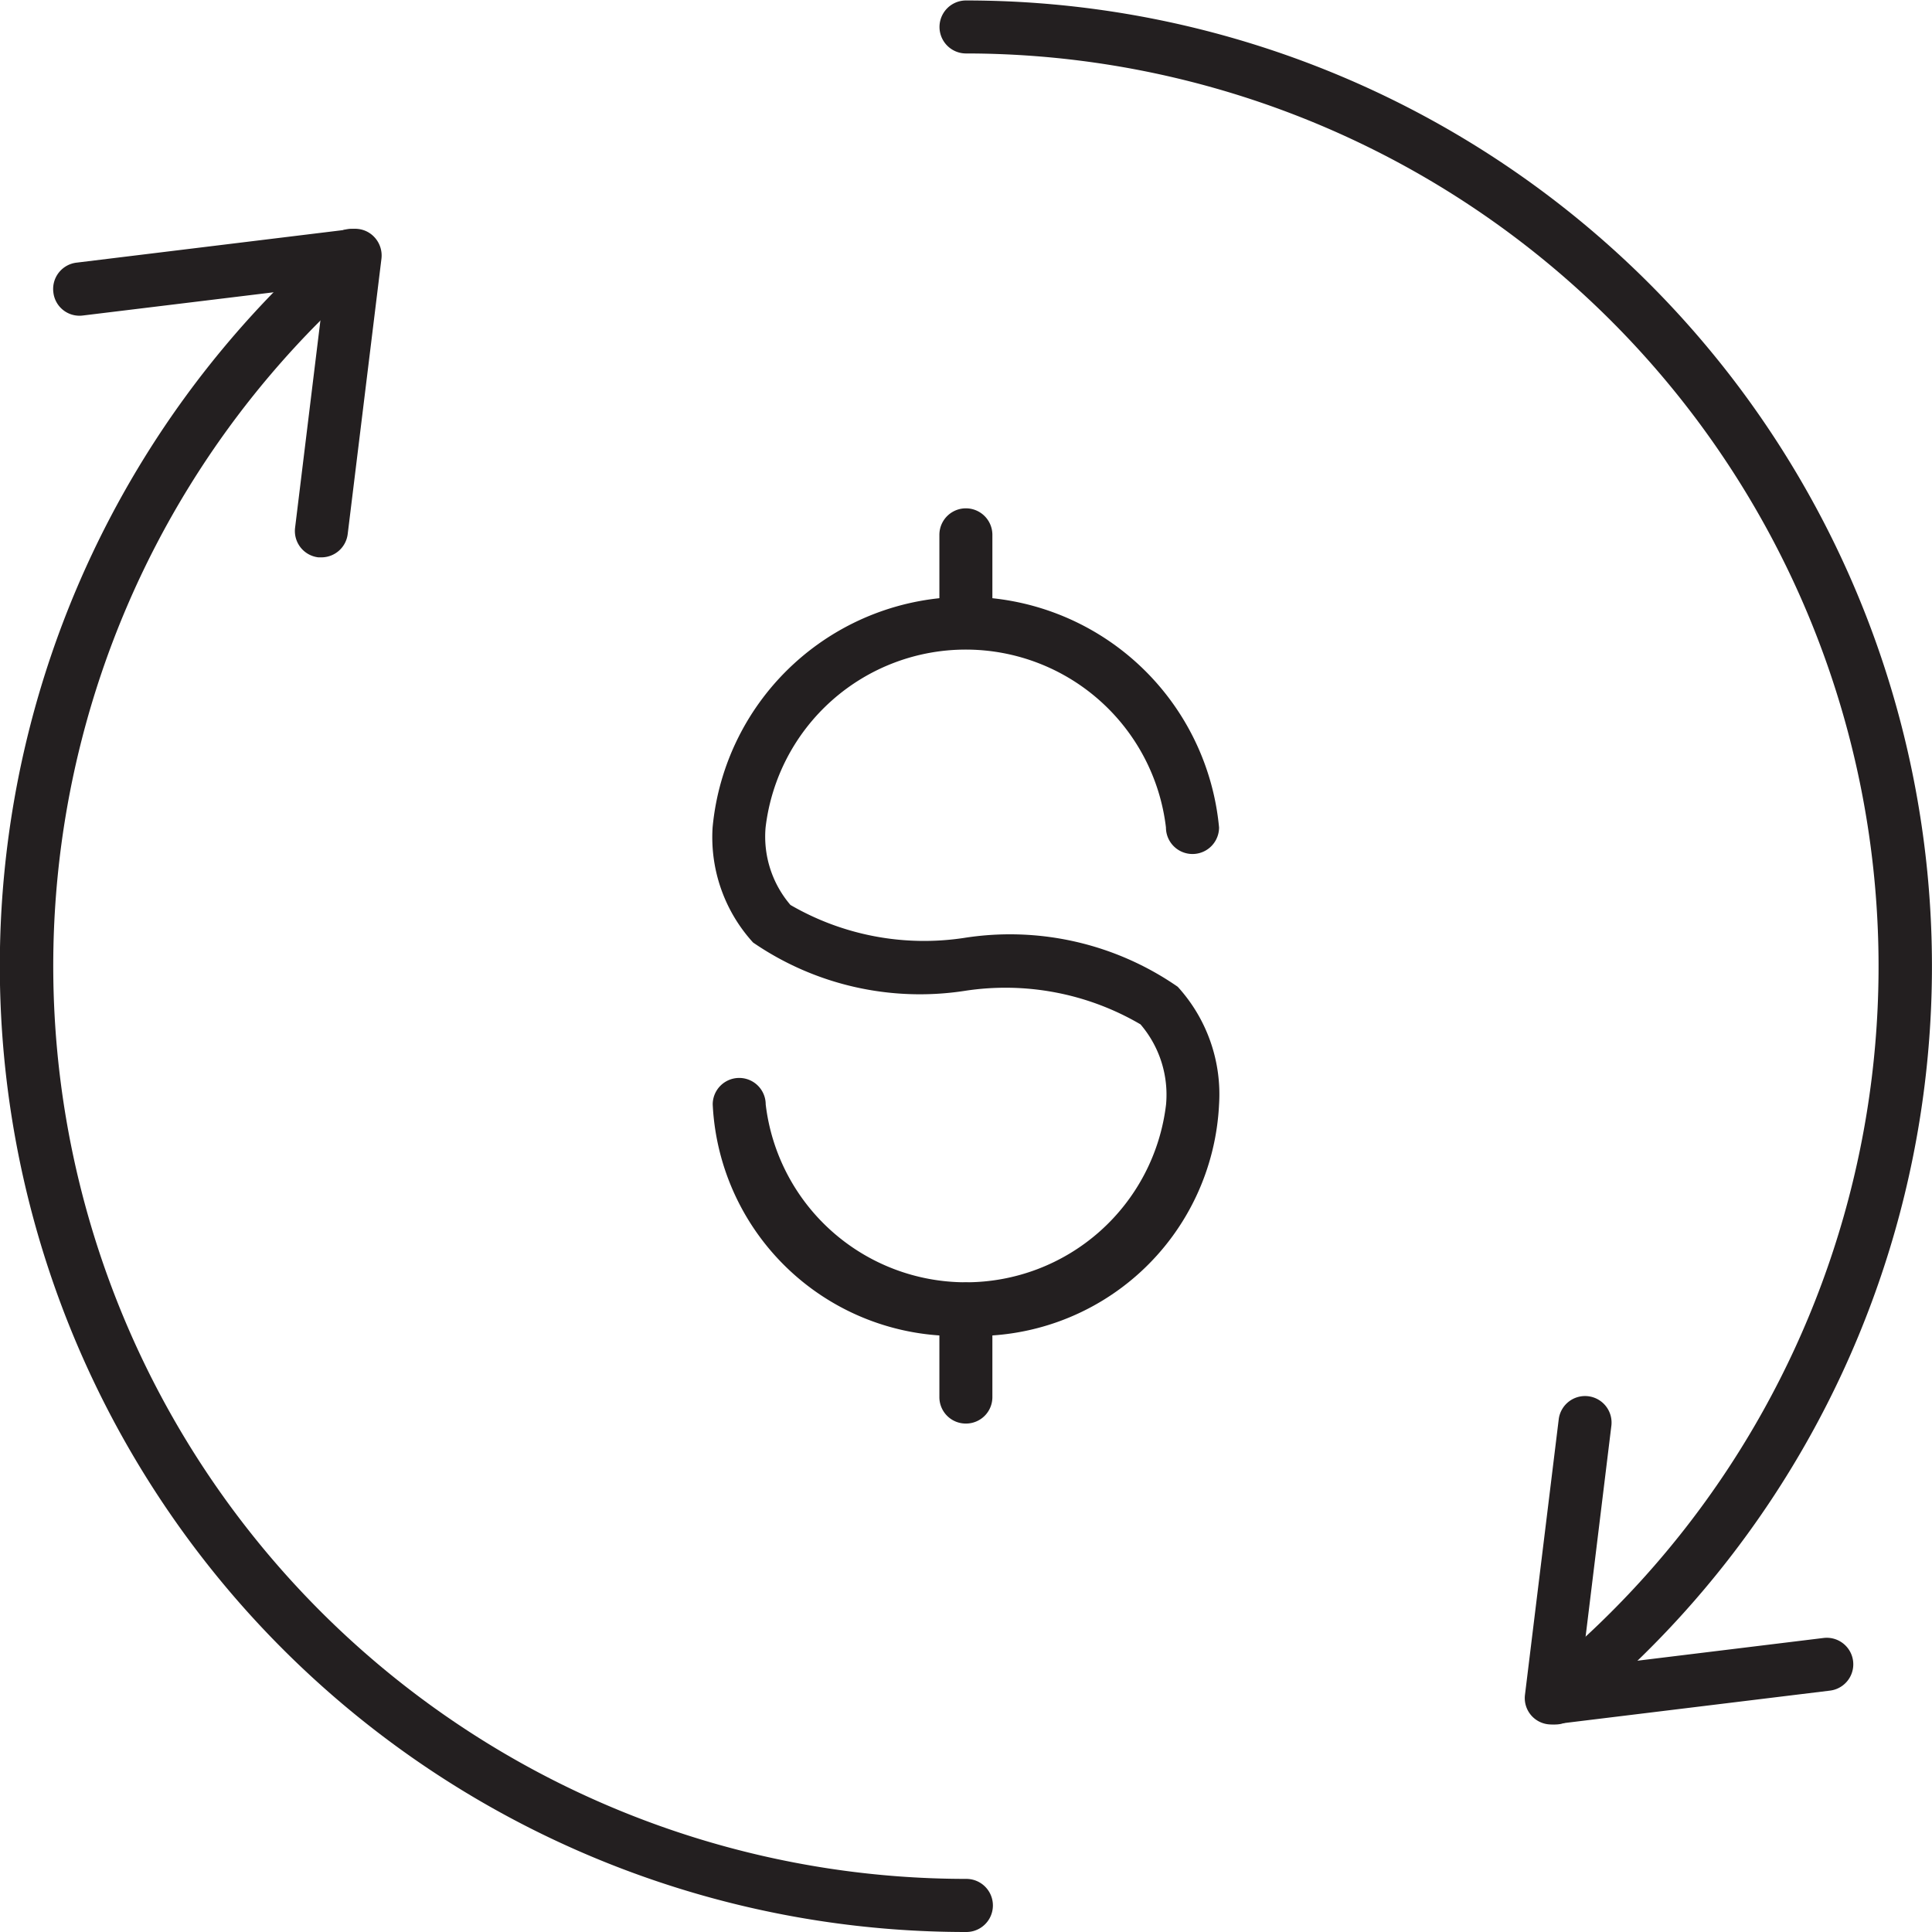 <svg xmlns="http://www.w3.org/2000/svg" width="16.552" height="16.552" viewBox="0 0 16.552 16.552">
  <g id="icon" transform="translate(-449.87 -346.94)">
    <g id="Group_7413" data-name="Group 7413" transform="translate(449.87 346.94)">
      <g id="Group_7406" data-name="Group 7406" transform="translate(6.106 5.108)">
        <path id="Path_18790" data-name="Path 18790" d="M463.845,363.151a2.085,2.085,0,0,1-2.17-1.982.227.227,0,0,1,.454,0,1.727,1.727,0,0,0,3.43,0,.926.926,0,0,0-.219-.686,2.289,2.289,0,0,0-1.506-.287,2.525,2.525,0,0,1-1.813-.414,1.338,1.338,0,0,1-.347-.986,2.179,2.179,0,0,1,4.339,0,.227.227,0,1,1-.455,0,1.727,1.727,0,0,0-3.43,0,.9.9,0,0,0,.213.664,2.281,2.281,0,0,0,1.49.282,2.523,2.523,0,0,1,1.828.419,1.367,1.367,0,0,1,.354,1.008A2.084,2.084,0,0,1,463.845,363.151Z" transform="translate(-461.675 -356.815)" fill="#231f20"/>
      </g>
      <g id="Group_7407" data-name="Group 7407" transform="translate(8.048 4.354)">
        <path id="Path_18791" data-name="Path 18791" d="M465.658,356.565a.227.227,0,0,1-.228-.227v-.753a.227.227,0,1,1,.454,0v.753A.227.227,0,0,1,465.658,356.565Z" transform="translate(-465.43 -355.357)" fill="#231f20"/>
      </g>
      <g id="Group_7408" data-name="Group 7408" transform="translate(8.048 10.989)">
        <path id="Path_18792" data-name="Path 18792" d="M465.658,369.393a.226.226,0,0,1-.228-.227v-.754a.227.227,0,1,1,.454,0v.754A.226.226,0,0,1,465.658,369.393Z" transform="translate(-465.43 -368.186)" fill="#231f20"/>
      </g>
      <g id="Group_7409" data-name="Group 7409" transform="translate(8.049)">
        <path id="Path_18793" data-name="Path 18793" d="M470.7,361.714a.227.227,0,0,1-.142-.4,7.822,7.822,0,0,0-4.9-13.916.227.227,0,1,1,0-.454,8.275,8.275,0,0,1,5.187,14.723A.223.223,0,0,1,470.7,361.714Z" transform="translate(-465.431 -346.94)" fill="#231f20"/>
      </g>
      <g id="Group_7410" data-name="Group 7410" transform="translate(0 1.962)">
        <path id="Path_18794" data-name="Path 18794" d="M458.146,365.323a8.276,8.276,0,0,1-5.416-14.535.227.227,0,0,1,.3.343,7.822,7.822,0,0,0,5.119,13.737.227.227,0,0,1,0,.455Z" transform="translate(-449.87 -350.733)" fill="#231f20"/>
      </g>
      <g id="Group_7411" data-name="Group 7411" transform="translate(13.063 11.96)">
        <path id="Path_18795" data-name="Path 18795" d="M475.352,372.876a.226.226,0,0,1-.225-.255l.289-2.359a.227.227,0,1,1,.451.055l-.253,2.071,2.071-.253a.227.227,0,0,1,.055.451l-2.359.288Z" transform="translate(-475.125 -370.062)" fill="#231f20"/>
      </g>
      <g id="Group_7412" data-name="Group 7412" transform="translate(0.458 1.961)">
        <path id="Path_18796" data-name="Path 18796" d="M453.054,353.545l-.028,0a.227.227,0,0,1-.2-.253l.253-2.071-2.071.252a.225.225,0,0,1-.253-.2.227.227,0,0,1,.2-.253l2.359-.288a.223.223,0,0,1,.187.065.23.23,0,0,1,.065.189l-.289,2.358A.227.227,0,0,1,453.054,353.545Z" transform="translate(-450.756 -350.731)" fill="#231f20"/>
      </g>
    </g>
  </g>
</svg>
